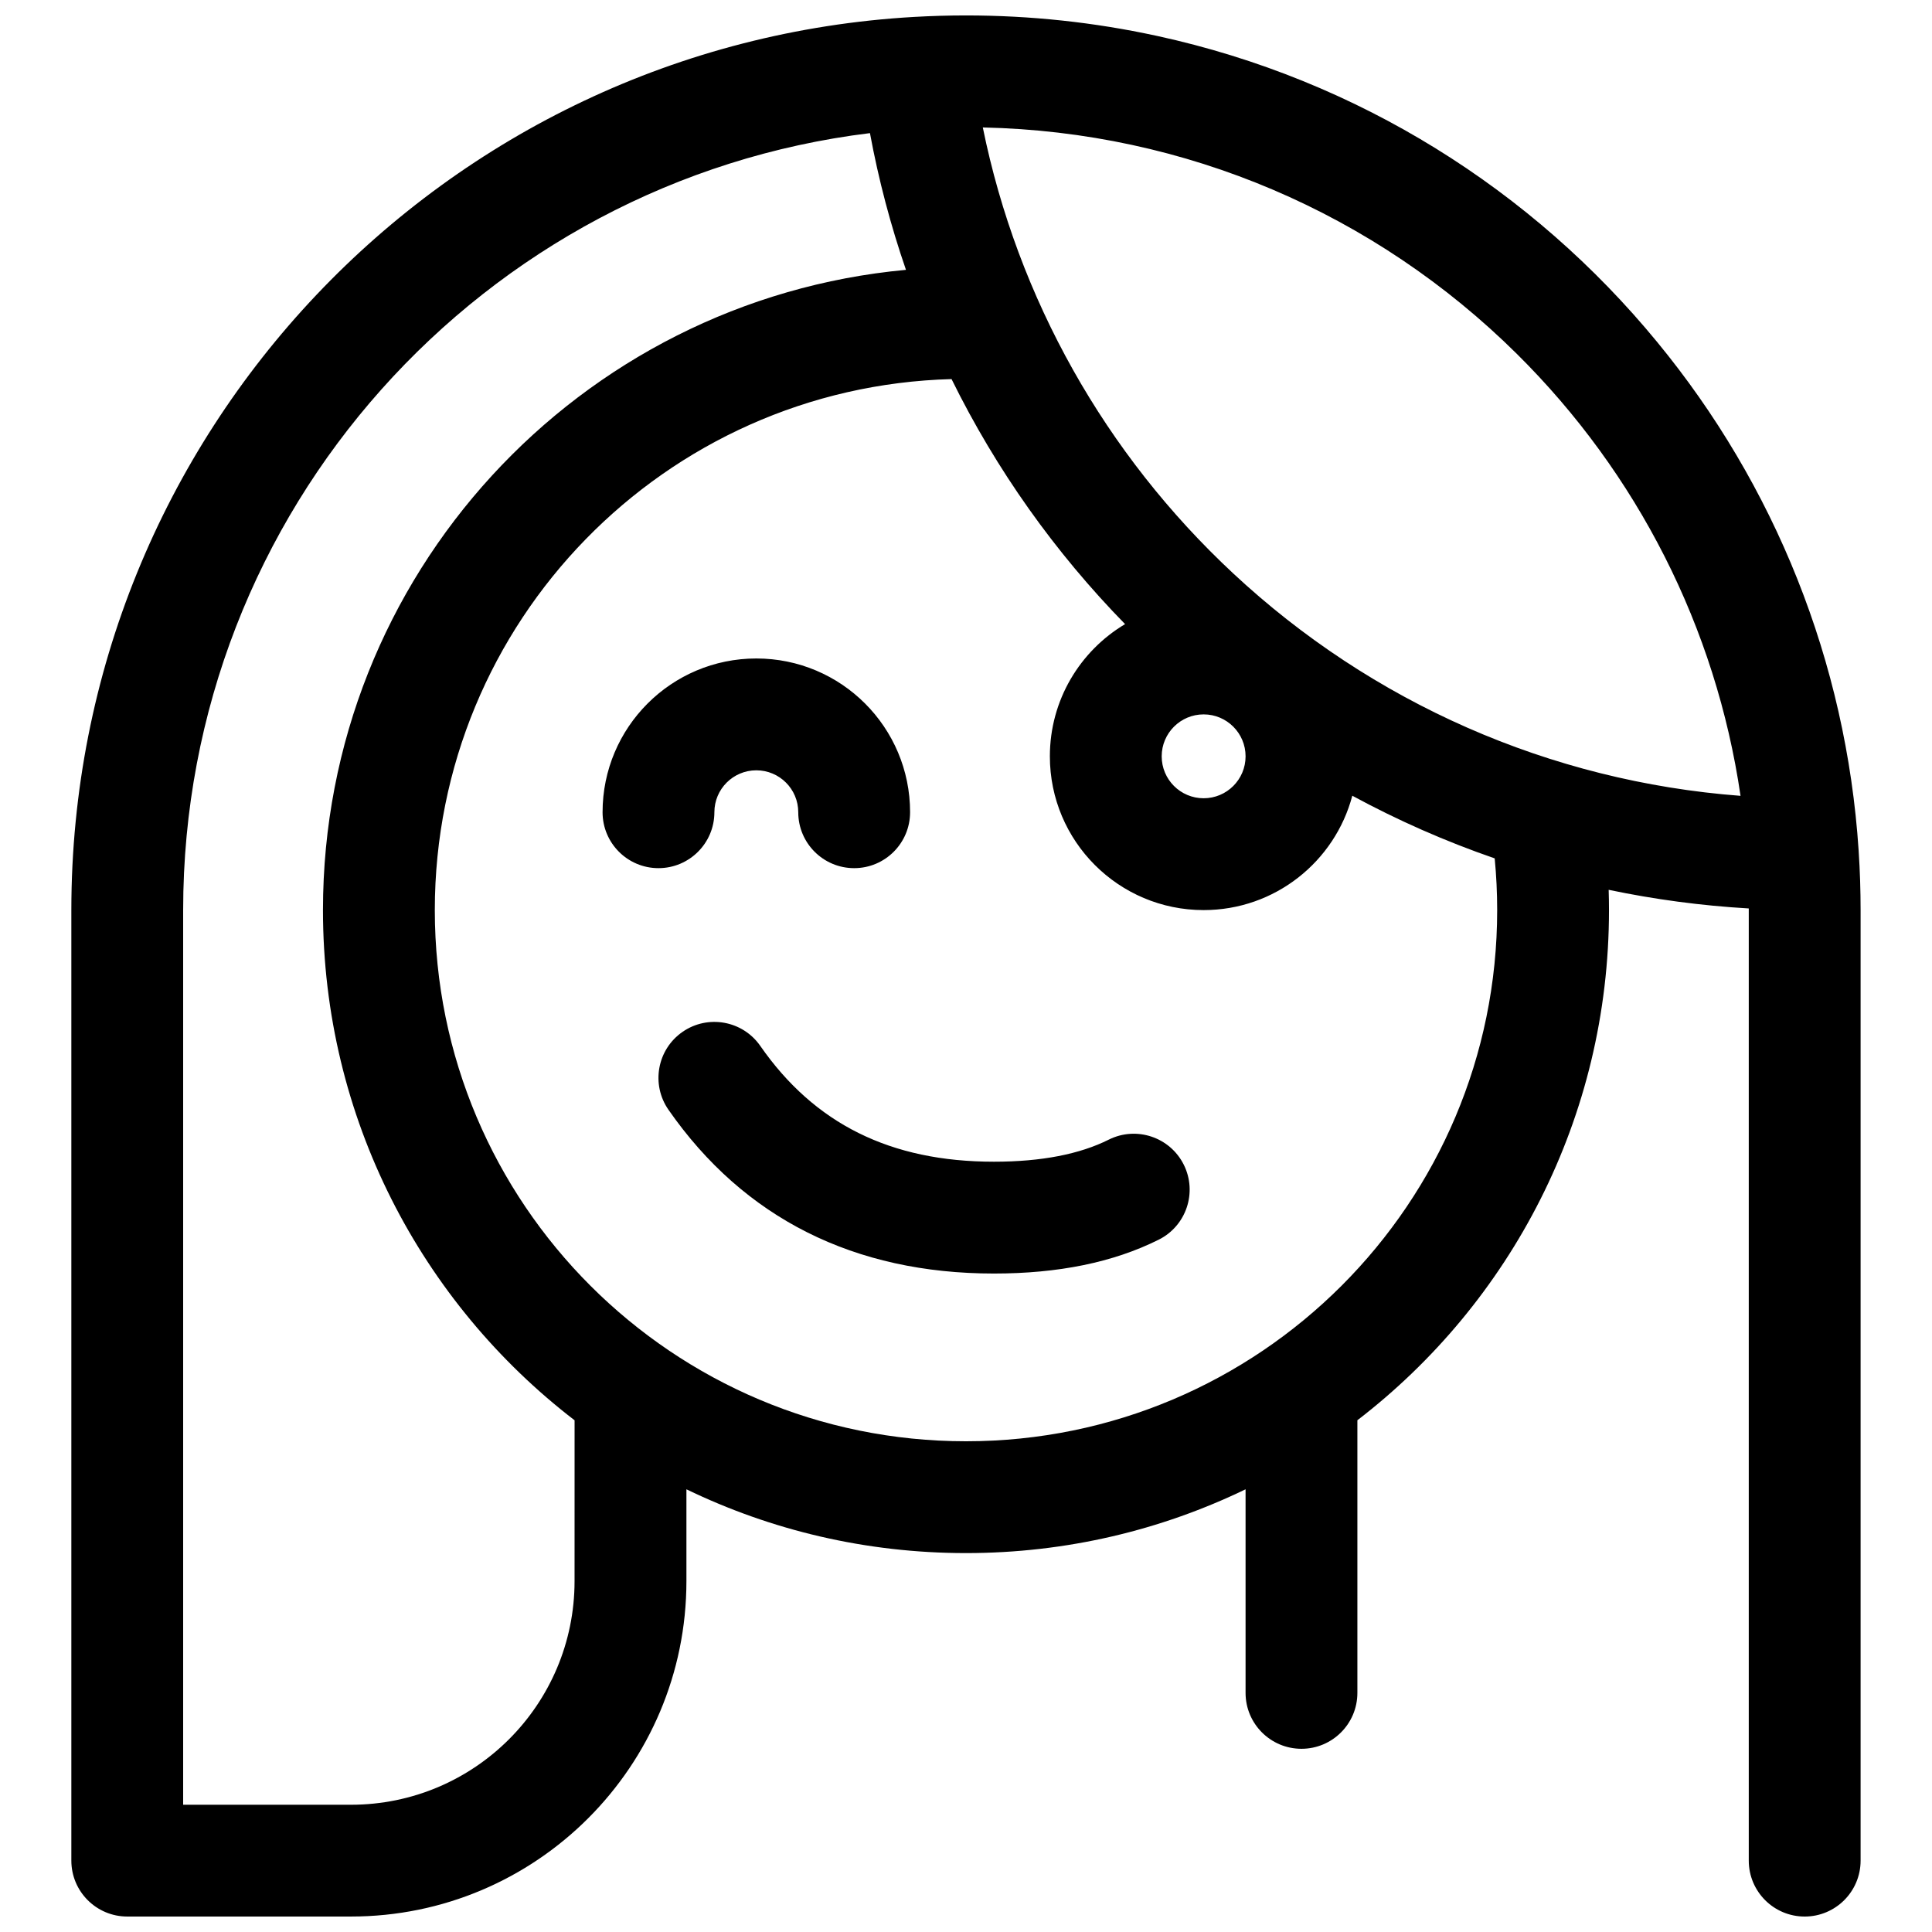 <?xml version="1.0" encoding="UTF-8"?>
<!-- Uploaded to: SVG Repo, www.svgrepo.com, Generator: SVG Repo Mixer Tools -->
<svg width="800px" height="800px" version="1.1" viewBox="144 144 512 512" xmlns="http://www.w3.org/2000/svg">
 <defs>
  <clipPath id="a">
   <path d="m162 148.09h476v503.81h-476z"/>
  </clipPath>
 </defs>
 <g clip-path="url(#a)">
  <path d="m503.72 520.39v72.242c0 8.184-6.633 14.816-14.816 14.816s-14.816-6.633-14.816-14.816v-53.953c-22.406 10.832-47.539 16.906-74.09 16.906-26.555 0-51.688-6.074-74.09-16.906v24.316c0 49.102-39.805 88.906-88.91 88.906h-59.27c-8.184 0-14.82-6.633-14.82-14.816v-251.91c0-126.31 98.777-229.55 223.3-236.69 4.578-0.262 9.176-0.395 13.789-0.395 17.121 0 33.957 1.824 50.281 5.352 0.125 0.023 0.25 0.051 0.379 0.078 53.352 11.617 99.453 40.902 132.46 81.059 31.203 37.891 50.148 84.77 53.441 134.81 0.008 0.098 0.012 0.195 0.016 0.297 0.336 5.125 0.504 10.293 0.504 15.492v251.91c0 8.184-6.637 14.816-14.82 14.816s-14.816-6.633-14.816-14.816v-251.91-0.43c-12.582-0.73-24.984-2.391-37.129-4.938 0.055 1.785 0.086 3.574 0.086 5.367 0 55.082-26.137 104.06-66.684 135.21zm-207.45 0c-40.547-31.148-66.68-80.129-66.68-135.21 0-88.75 67.848-161.65 154.5-169.67-4.059-11.758-7.258-23.867-9.543-36.234-102.57 12.543-182.01 99.949-182.01 205.91v237.09h44.453c32.734 0 59.273-26.535 59.273-59.27zm174.52-224.45c36.777 34.262 83.863 55.129 134.47 58.965-6.523-44.586-27.367-85.496-59.246-117.09-37.57-37.227-87.785-58.902-141.56-60.039 9.23 45.406 32.477 86.609 66.336 118.16zm-28.633 13.457c-18.52-18.938-34.109-40.82-45.988-64.934-75.973 2.031-136.94 64.254-136.94 140.72 0 77.746 63.027 140.77 140.77 140.77 77.742 0 140.77-63.023 140.77-140.77 0-4.602-0.223-9.172-0.66-13.703-13.086-4.516-25.699-10.082-37.734-16.605-4.609 17.445-20.504 30.309-39.398 30.309-22.508 0-40.75-18.242-40.75-40.75 0-14.898 7.996-27.93 19.93-35.035zm20.82 46.148c6.137 0 11.113-4.973 11.113-11.113 0-6.137-4.977-11.113-11.113-11.113-6.141 0-11.117 4.977-11.117 11.113 0 6.141 4.977 11.113 11.117 11.113zm-77.797 3.707c0 8.184-6.633 14.816-14.816 14.816-8.184 0-14.82-6.633-14.82-14.816 0-6.137-4.973-11.113-11.113-11.113-6.137 0-11.113 4.977-11.113 11.113 0 8.184-6.633 14.816-14.816 14.816s-14.816-6.633-14.816-14.816c0-22.508 18.242-40.75 40.746-40.75 22.508 0 40.75 18.242 40.75 40.75zm65.898 113.27c-12.113 6.059-26.695 8.977-43.672 8.977-36.973 0-66.25-14.641-86.254-43.402-4.672-6.719-3.012-15.953 3.707-20.629 6.719-4.672 15.953-3.012 20.625 3.707 14.344 20.629 34.461 30.688 61.922 30.688 12.664 0 22.773-2.023 30.418-5.844 7.32-3.66 16.223-0.695 19.883 6.625 3.66 7.32 0.691 16.219-6.629 19.879z"/>
 </g>
</svg>